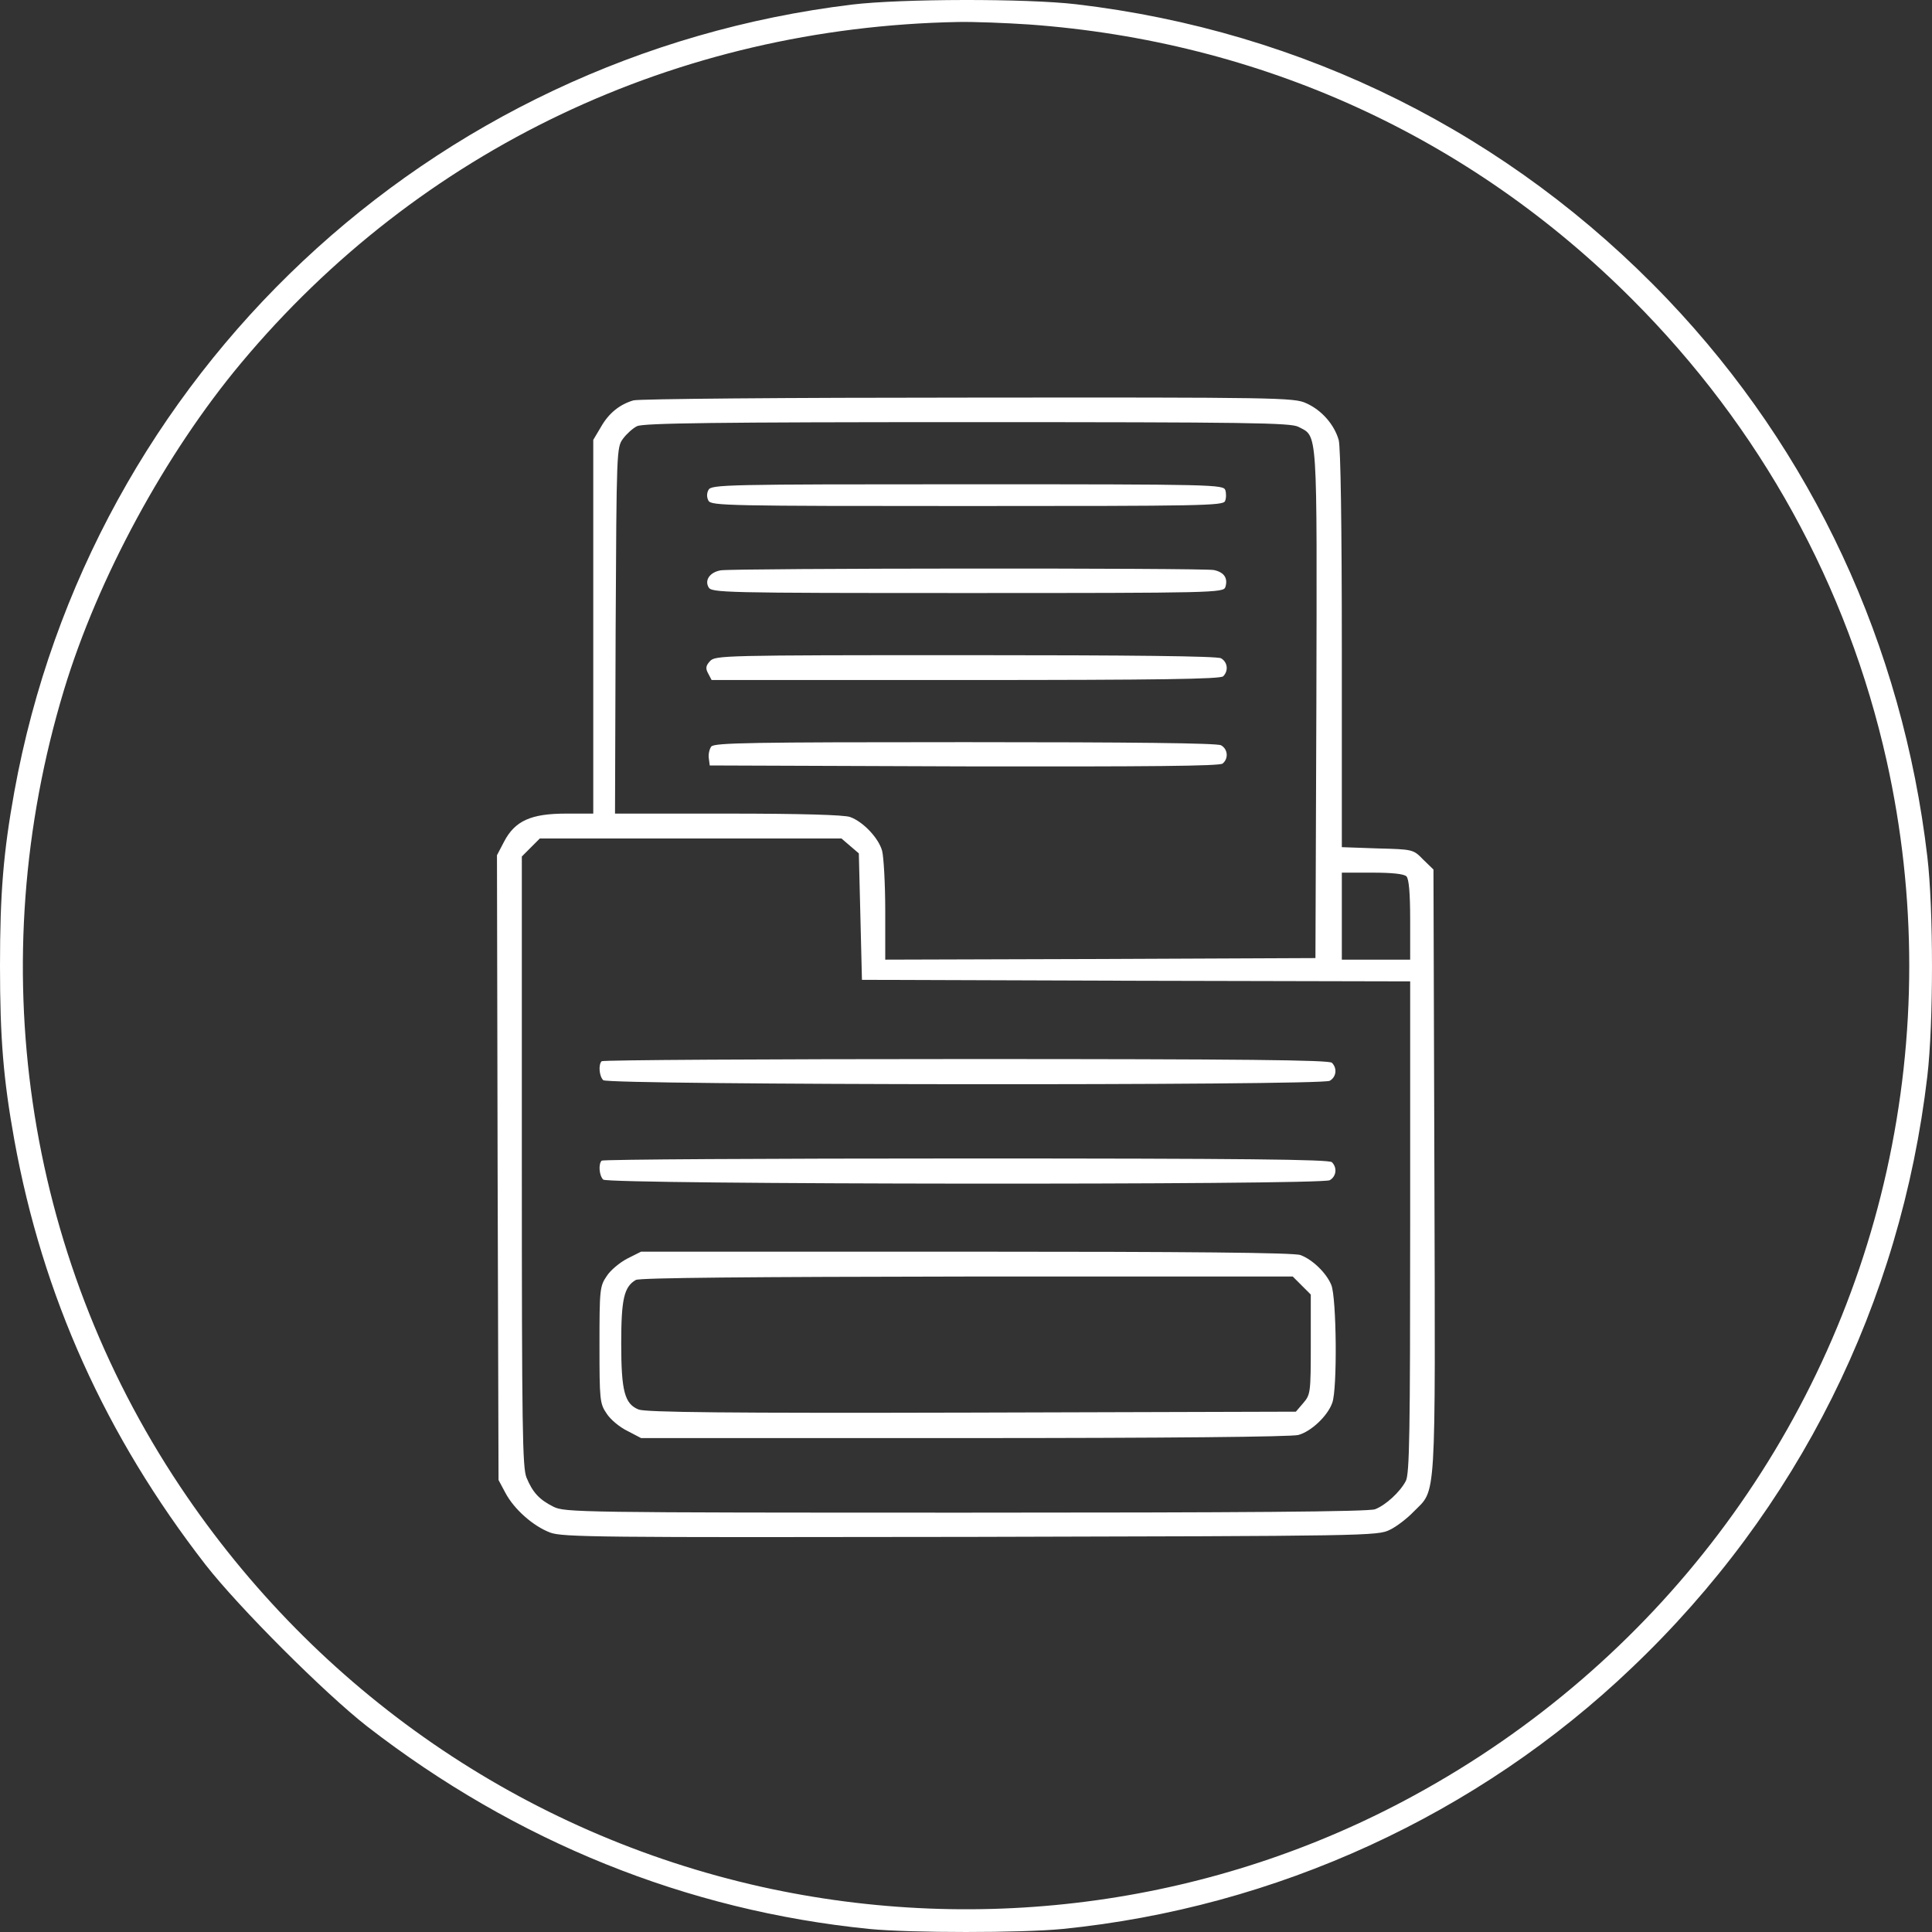 <svg width="100" height="100" viewBox="0 0 100 100" fill="none" xmlns="http://www.w3.org/2000/svg">
<rect x="0" y="0" width="100" height="100" fill="#333333" stroke="none"/>
<path d="M44.1 0.237C22.219 2.891 4.662 19.39 0.74 40.987C0.177 44.106 0 46.229 0 49.992C0 53.755 0.177 55.878 0.74 58.997C2.203 67.086 5.466 74.323 10.643 80.996C12.363 83.199 16.801 87.638 19.003 89.358C26.704 95.324 35.531 98.894 45 99.843C47.138 100.052 52.862 100.052 55 99.843C66.045 98.734 76.495 93.942 84.469 86.319C93.071 78.134 98.376 67.472 99.759 55.701C100.08 52.967 100.08 47.049 99.759 44.348C98.473 33.38 93.81 23.362 86.318 15.498C78.135 6.911 67.476 1.604 55.707 0.221C53.103 -0.084 46.64 -0.068 44.1 0.237ZM53.264 1.267C65.241 2.135 76.061 7.056 84.486 15.498C91.109 22.124 95.627 30.309 97.653 39.379C99.212 46.39 99.212 53.594 97.653 60.605C94.582 74.371 85.691 86.126 73.199 92.928C62.926 98.541 50.884 100.213 39.389 97.656C27.106 94.906 16.399 87.541 9.325 76.944C1.254 64.851 -0.949 49.799 3.312 35.712C5.064 29.923 8.553 23.491 12.476 18.795C21.72 7.731 35.016 1.411 49.598 1.138C50.402 1.122 52.042 1.186 53.264 1.267Z" fill="white"/>
<path d="M32.781 20.725C32.074 20.934 31.511 21.384 31.109 22.092L30.707 22.767V32.432V42.112H29.293C27.492 42.112 26.656 42.482 26.093 43.56L25.723 44.267L25.756 60.429L25.804 76.606L26.157 77.266C26.608 78.118 27.588 78.986 28.473 79.324C29.116 79.565 30.916 79.581 50.241 79.549C70.804 79.501 71.318 79.501 71.945 79.179C72.283 79.019 72.846 78.584 73.167 78.247C74.357 77.04 74.293 78.086 74.244 60.654L74.196 45.007L73.665 44.492C73.151 43.962 73.135 43.962 71.302 43.914L69.453 43.849V33.622C69.453 27.077 69.389 23.169 69.293 22.783C69.067 21.979 68.408 21.223 67.604 20.869C66.993 20.58 66.125 20.564 50.08 20.58C40.804 20.58 33.006 20.644 32.781 20.725ZM67.203 22.092C68.215 22.622 68.167 21.979 68.135 36.436L68.087 49.59L56.961 49.638L45.82 49.671V47.146C45.82 45.747 45.739 44.348 45.659 44.042C45.482 43.383 44.678 42.531 44.003 42.289C43.714 42.177 41.431 42.112 37.685 42.112H31.833L31.865 32.641C31.913 23.298 31.913 23.153 32.251 22.703C32.428 22.462 32.765 22.156 32.974 22.059C33.28 21.899 37.122 21.85 50.048 21.85C64.646 21.85 66.801 21.883 67.203 22.092ZM44.003 43.785L44.453 44.171L44.534 47.451L44.614 50.716L58.81 50.764L72.99 50.796V63.516C72.99 74.146 72.958 76.285 72.765 76.655C72.46 77.234 71.72 77.909 71.174 78.118C70.852 78.247 64.244 78.295 49.984 78.295C29.952 78.295 29.228 78.279 28.649 77.989C27.91 77.619 27.572 77.25 27.251 76.478C27.042 75.963 27.01 73.953 27.01 60.123V44.332L27.476 43.865L27.942 43.399H35.755H43.553L44.003 43.785ZM72.797 45.361C72.926 45.489 72.99 46.229 72.99 47.612V49.671H71.222H69.453V47.419V45.168H71.029C72.042 45.168 72.669 45.232 72.797 45.361Z" fill="white"/>
<path d="M36.672 25.356C36.575 25.533 36.575 25.742 36.672 25.919C36.817 26.176 37.701 26.192 50.064 26.192C62.203 26.192 63.312 26.176 63.408 25.935C63.473 25.79 63.473 25.533 63.424 25.372C63.328 25.082 62.846 25.066 50.08 25.066C37.556 25.066 36.817 25.082 36.672 25.356Z" fill="white"/>
<path d="M37.299 29.521C36.752 29.617 36.463 30.019 36.672 30.389C36.817 30.679 37.315 30.695 50.08 30.695C62.846 30.695 63.328 30.679 63.424 30.389C63.569 29.923 63.36 29.617 62.83 29.505C62.283 29.392 37.926 29.408 37.299 29.521Z" fill="white"/>
<path d="M36.752 34.217C36.527 34.458 36.511 34.603 36.656 34.86L36.833 35.198H49.968C59.984 35.198 63.167 35.15 63.312 35.005C63.601 34.715 63.537 34.265 63.199 34.072C62.99 33.959 58.553 33.911 49.952 33.911C37.411 33.911 37.026 33.927 36.752 34.217Z" fill="white"/>
<path d="M36.817 38.639C36.72 38.767 36.656 39.041 36.688 39.25L36.736 39.62L49.904 39.668C59.502 39.684 63.119 39.652 63.28 39.523C63.601 39.266 63.553 38.767 63.199 38.575C62.99 38.462 58.553 38.414 49.952 38.414C38.874 38.414 36.993 38.446 36.817 38.639Z" fill="white"/>
<path d="M31.141 54.929C30.965 55.106 31.013 55.701 31.222 55.91C31.479 56.167 68.344 56.199 68.826 55.942C69.164 55.749 69.228 55.299 68.939 55.009C68.794 54.865 64.357 54.816 50 54.816C39.678 54.816 31.19 54.865 31.141 54.929Z" fill="white"/>
<path d="M31.141 60.075C30.965 60.252 31.013 60.847 31.222 61.056C31.479 61.313 68.344 61.345 68.826 61.088C69.164 60.895 69.228 60.445 68.939 60.155C68.794 60.011 64.357 59.962 50 59.962C39.678 59.962 31.19 60.011 31.141 60.075Z" fill="white"/>
<path d="M32.476 65.14C32.074 65.349 31.591 65.751 31.399 66.057C31.045 66.571 31.029 66.764 31.029 69.611C31.029 72.457 31.045 72.65 31.399 73.165C31.591 73.47 32.074 73.872 32.476 74.065L33.183 74.435H49.919C60.402 74.435 66.849 74.371 67.202 74.274C67.862 74.097 68.714 73.293 68.955 72.618C69.228 71.926 69.18 67.15 68.907 66.507C68.649 65.88 67.926 65.189 67.315 64.963C67.01 64.835 61.527 64.786 50.016 64.786H33.183L32.476 65.14ZM67.379 66.539L67.846 67.006V69.595C67.846 72.087 67.829 72.184 67.46 72.618L67.074 73.068L50.289 73.116C37.62 73.149 33.408 73.1 33.054 72.956C32.331 72.666 32.154 72.007 32.154 69.53C32.154 67.247 32.299 66.604 32.91 66.25C33.103 66.137 38.907 66.089 50.048 66.073H66.913L67.379 66.539Z" fill="white"/>
</svg>
